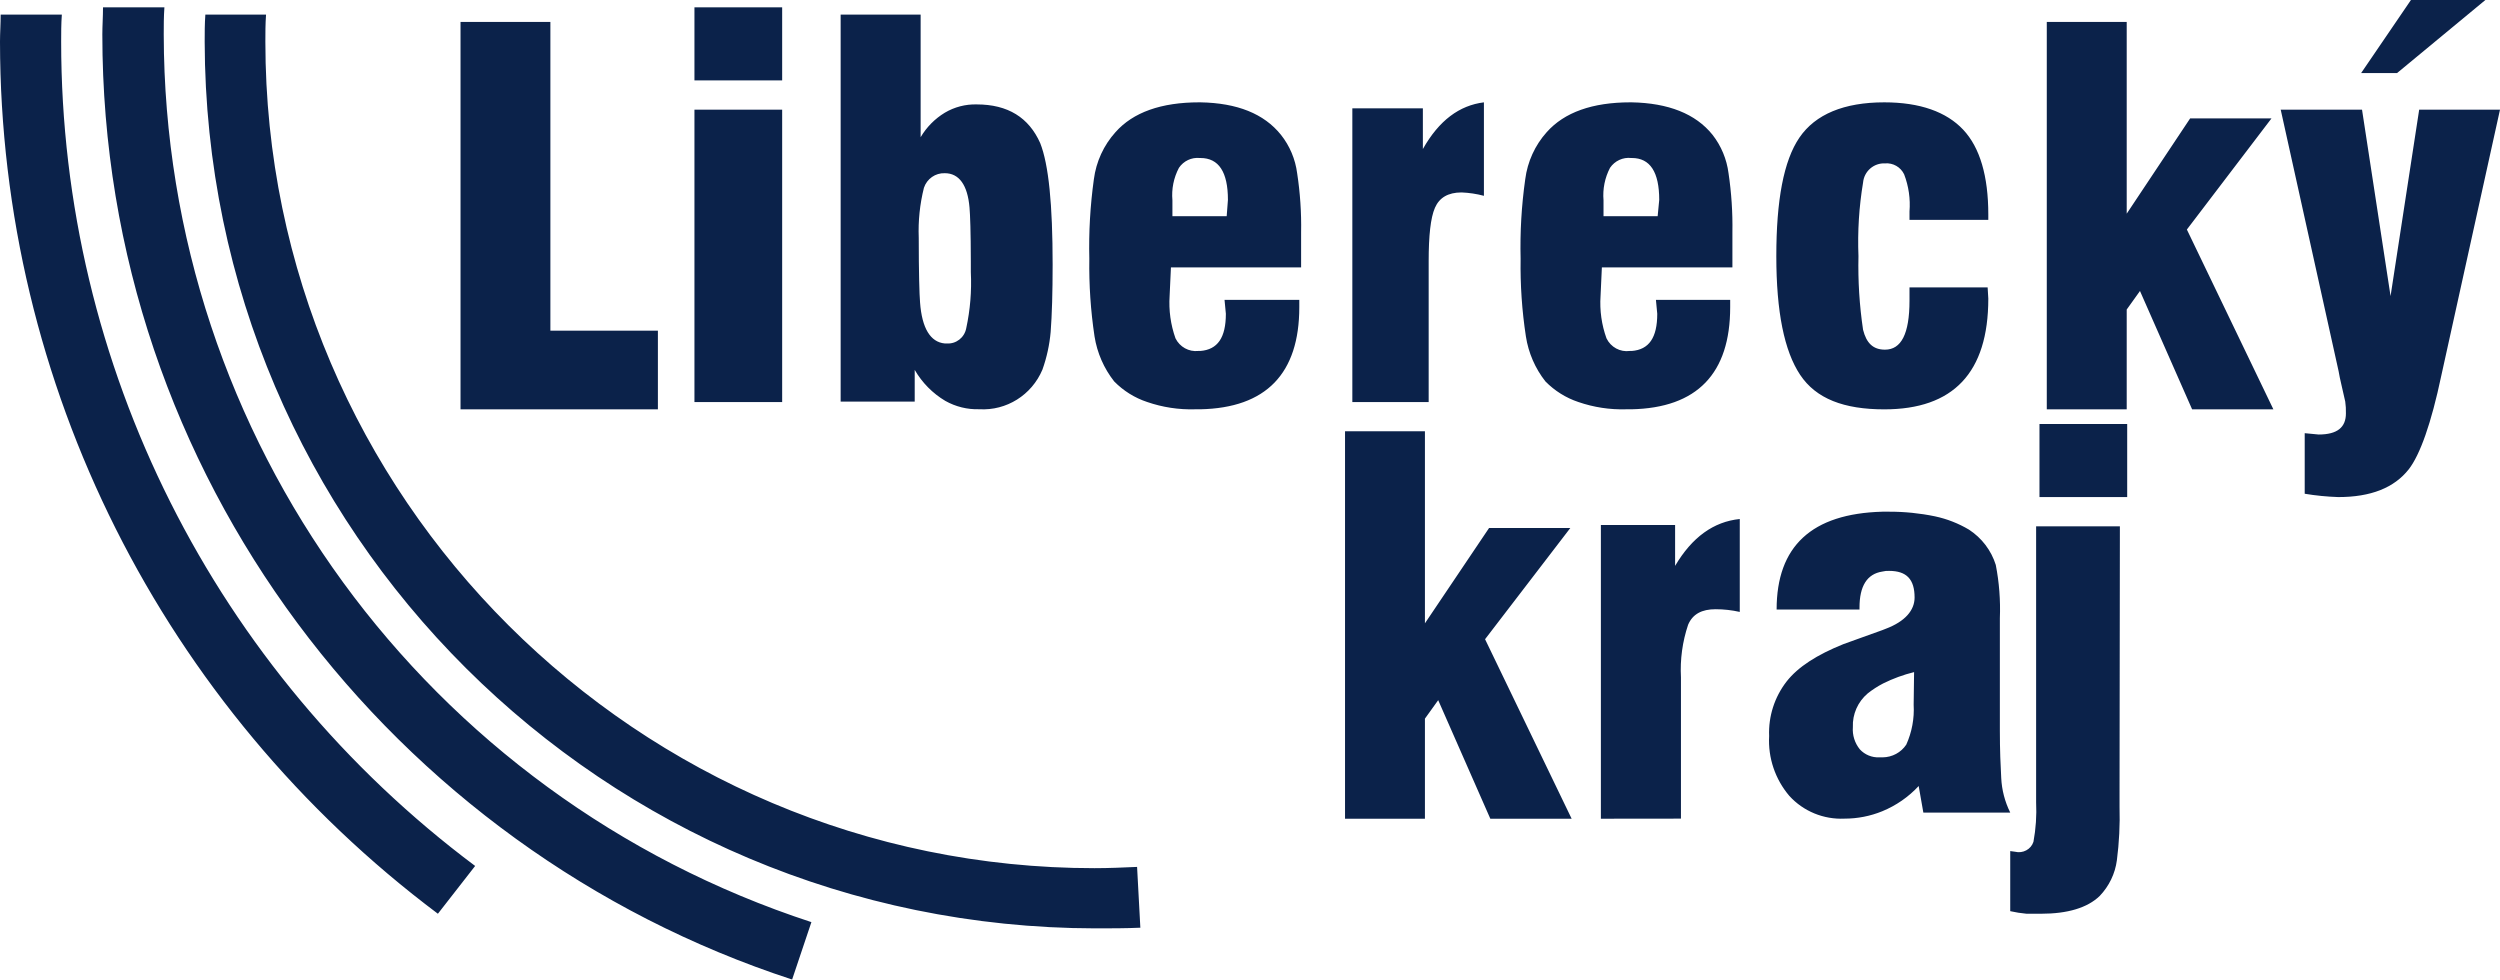 <?xml version="1.0" encoding="UTF-8"?>
<svg width="342px" height="134px" viewBox="0 0 342 134" version="1.1" xmlns="http://www.w3.org/2000/svg" xmlns:xlink="http://www.w3.org/1999/xlink">
    <title>Combined Shape</title>
    <g id="Page-1" stroke="none" stroke-width="1" fill="none" fill-rule="evenodd">
        <path d="M22.491,1 C22.399,2.271 22.399,3.564 22.399,4.709 C22.491,59.936 58.203,108.883 111,126.147 L108.362,134 C53.703,116.142 14,64.913 14,4.709 C14,3.53 14.092,2.271 14.092,1 L22.491,1 Z M36.394,2 C36.302,3.268 36.302,4.558 36.302,5.7 C36.302,67.932 87.252,118.766 149.739,118.766 C151.746,118.766 153.649,118.674 155.553,118.594 L156,126.909 C154.005,127 151.918,127 149.819,127 C82.599,126.881 28.133,72.646 28,5.7 C28,4.524 28,3.268 28.092,2 L36.394,2 Z M8.459,2 C8.367,3.264 8.367,4.552 8.367,5.691 C8.357,50.02 29.328,91.781 65,118.462 L59.904,125 C22.213,96.733 0.042,52.575 0,5.691 C0,4.517 0.092,3.264 0.092,2 L8.459,2 Z M75.293,3 L75.293,45.231 L90,45.231 L90,56 L63,56 L63,3 L75.293,3 Z M125.943,2 L125.943,18.767 C126.755,17.395 127.887,16.247 129.241,15.425 C130.564,14.64 132.077,14.245 133.609,14.284 C137.887,14.284 140.747,16.086 142.3,19.576 C143.46,22.508 144,27.983 144,36.195 C144,39.989 143.91,43.061 143.73,45.411 C143.575,47.171 143.197,48.904 142.604,50.566 C141.141,54.041 137.68,56.21 133.958,55.984 C132.339,56.033 130.737,55.639 129.32,54.843 C127.589,53.815 126.147,52.354 125.132,50.6 L125.132,54.935 L115,54.935 L115,2 L125.943,2 Z M164.229,14 C169.246,14.092 172.907,15.546 175.235,18.443 C176.436,19.956 177.203,21.774 177.45,23.699 C177.859,26.37 178.041,29.071 177.992,31.773 L177.992,36.582 L160.184,36.582 L160.003,40.487 C159.874,42.454 160.147,44.427 160.805,46.281 C161.389,47.465 162.638,48.155 163.935,48.011 L164.207,48.011 C166.568,47.827 167.698,46.201 167.698,42.926 L167.517,41.025 L177.744,41.025 L177.744,42.022 C177.744,51.091 173.224,55.809 164.184,55.992 L163.472,55.992 C161.254,56.057 159.042,55.719 156.941,54.996 C155.235,54.434 153.685,53.468 152.421,52.179 C151.015,50.395 150.088,48.272 149.731,46.018 C149.203,42.506 148.965,38.955 149.019,35.403 C148.932,31.765 149.14,28.127 149.641,24.524 C149.953,22.118 150.986,19.868 152.602,18.077 C155.008,15.363 158.862,14 164.048,14 Z M107,15 L107,55 L95,55 L95,15 L107,15 Z M129.252,23.694 C127.968,23.645 126.805,24.457 126.393,25.69 C125.833,27.925 125.594,30.23 125.684,32.533 C125.684,37.313 125.774,40.301 125.864,41.384 C126.123,44.909 127.282,46.802 129.241,46.985 L129.511,46.985 C130.791,47.077 131.937,46.186 132.179,44.909 C132.724,42.39 132.936,39.808 132.81,37.233 L132.809,35.742 C132.804,31.75 132.717,29.352 132.63,28.393 C132.371,25.325 131.211,23.694 129.252,23.694 Z M164.127,21.615 C163.008,21.502 161.917,22.016 161.28,22.955 C160.559,24.315 160.249,25.86 160.387,27.398 L160.387,29.574 L167.811,29.574 L167.981,27.341 C167.981,23.528 166.726,21.615 164.218,21.615 Z M107,1 L107,11 L95,11 L95,1 L107,1 Z M279,68 L279,58 L291,58 L291,68 L279,68 L279,68 L279,68 Z M290,72 L289.953,108.481 L289.953,110.373 C290.024,112.819 289.902,115.265 289.588,117.692 C289.347,119.517 288.525,121.222 287.235,122.572 C285.553,124.191 282.847,125 279.224,125 L277.235,125 C276.483,124.932 275.736,124.814 275,124.647 L275,116.427 L275.659,116.518 C276.737,116.786 277.842,116.19 278.176,115.162 C278.506,113.375 278.628,111.559 278.541,109.746 L278.541,72 L290,72 Z M258.427,70 C260.533,69.995 262.634,70.207 264.696,70.633 C266.337,70.982 267.908,71.596 269.348,72.45 C271.102,73.59 272.402,75.297 273.023,77.28 C273.49,79.681 273.678,82.128 273.581,84.571 L273.581,99.959 C273.581,102.604 273.674,104.789 273.767,106.423 C273.846,108.069 274.266,109.681 275,111.161 L263.114,111.161 L262.475,107.527 C261.089,109.021 259.39,110.198 257.497,110.977 C255.86,111.647 254.105,111.991 252.333,111.989 C249.474,112.127 246.703,110.987 244.786,108.884 C242.843,106.602 241.853,103.674 242.018,100.695 C241.906,98.003 242.754,95.357 244.413,93.22 C245.983,91.219 248.565,89.574 252.159,88.125 C253.903,87.481 255.741,86.849 257.497,86.204 C257.683,86.112 257.776,86.112 257.962,86.02 C260.625,85.02 261.916,83.479 261.916,81.742 C261.916,79.247 260.823,78.097 258.427,78.097 C258.118,78.082 257.809,78.113 257.509,78.189 C255.392,78.511 254.38,80.201 254.38,83.111 L254.38,83.387 L243.041,83.387 C243.041,74.727 247.833,70.265 257.509,70 Z M261.847,91.943 C260.382,92.305 258.962,92.825 257.613,93.496 C256.865,93.883 256.156,94.342 255.497,94.864 C254.146,96.011 253.4,97.706 253.473,99.465 C253.388,100.563 253.729,101.653 254.427,102.512 C255.106,103.25 256.082,103.65 257.09,103.605 L257.555,103.605 C258.854,103.592 260.062,102.941 260.777,101.868 C261.55,100.153 261.897,98.28 261.788,96.406 Z M184,112 L184,59 L194.93,59 L194.93,85.271 L203.704,72.233 L214.817,72.233 L203.157,87.444 L215,112 L203.876,112 L196.745,95.782 L194.93,98.31 L194.93,112 L184,112 L184,112 L184,112 Z M219,112 L219,71.82 L229.154,71.82 L229.154,77.413 C231.479,73.473 234.423,71.37 238,71 L238,83.711 C236.914,83.466 235.806,83.342 234.694,83.342 C232.821,83.342 231.569,83.989 230.937,85.456 C230.156,87.776 229.823,90.229 229.955,92.679 L229.955,111.988 L219,112 Z M340,0 L329.818,0 L323,10 L327.913,10 L340,0 L340,0 Z M310.737,16.201 L299.609,16.201 L290.934,29.232 L290.934,3 L280,3 L280,56 L290.934,56 L290.934,42.342 L292.749,39.807 L299.883,56 L311,56 L299.164,31.401 L310.737,16.201 L310.737,16.201 Z M330.944,15 L327.029,40.504 L323.125,15 L312,15 L319.922,50.781 C320.094,51.862 320.462,53.216 320.829,54.935 C320.905,55.47 320.936,56.011 320.921,56.551 C320.921,58.44 319.773,59.442 317.189,59.442 L315.284,59.26 L315.284,67.545 C316.803,67.796 318.337,67.948 319.876,68 C324.331,68 327.511,66.737 329.509,64.21 C331.059,62.23 332.597,57.905 333.963,51.418 L342,15 L330.944,15 Z M234.276,18.443 C231.954,15.546 228.2,14.092 223.206,14 L223.025,14 C217.851,14 214.007,15.363 211.594,18.077 C209.986,19.869 208.959,22.119 208.652,24.524 C208.141,28.126 207.93,31.765 208.02,35.403 C207.963,38.956 208.204,42.507 208.742,46.018 C209.089,48.273 210.01,50.397 211.414,52.179 C212.678,53.465 214.223,54.43 215.923,54.996 C218.02,55.719 220.226,56.056 222.439,55.992 L223.161,55.992 C232.179,55.809 236.689,51.091 236.689,42.022 L236.689,41.025 L226.531,41.025 L226.712,42.926 C226.712,46.201 225.584,47.828 223.228,48.011 L222.958,48.011 C221.639,48.193 220.353,47.496 219.767,46.282 C219.099,44.429 218.823,42.455 218.956,40.487 L219.136,36.582 L236.993,36.582 L236.993,31.773 C237.038,29.071 236.861,26.371 236.463,23.699 C236.218,21.778 235.462,19.961 234.276,18.443 Z M226.768,29.574 L219.361,29.574 L219.361,27.398 C219.231,25.861 219.54,24.318 220.252,22.955 C220.903,22.002 222.015,21.488 223.149,21.615 L223.24,21.615 C225.731,21.615 226.982,23.528 226.982,27.341 L226.768,29.574 Z M257.775,14 C252.247,14 248.345,15.638 246.17,18.81 C243.996,21.983 243,27.424 243,35.04 C243,42.657 244.087,48.017 246.262,51.281 C248.436,54.545 252.247,56 257.775,56 C267.193,56 272,51.006 272,40.847 L271.908,39.312 L261.219,39.312 L261.219,41.122 C261.219,45.703 260.075,47.834 257.866,47.834 C256.23,47.834 255.326,46.929 254.868,45.119 C254.371,41.784 254.161,38.412 254.238,35.04 C254.104,31.672 254.315,28.298 254.868,24.972 C255.007,23.437 256.327,22.282 257.866,22.35 C258.967,22.256 260.01,22.853 260.487,23.85 C261.106,25.469 261.357,27.207 261.219,28.935 L261.219,30.081 L272,30.081 L272,29.348 C272,24.091 270.856,20.185 268.567,17.745 C266.278,15.306 262.661,14 257.775,14 Z M194.649,20.388 L194.649,14.819 L185,14.819 L185,55 L195.442,55 L195.442,35.734 C195.442,32.275 195.699,29.796 196.3,28.424 C196.9,27.052 198.079,26.325 199.945,26.325 C200.975,26.367 201.999,26.522 203,26.787 L203,14 C199.655,14.415 196.857,16.467 194.649,20.388 Z" id="Combined-Shape" fill="#0B224A" fill-rule="nonzero"></path>
    </g>
</svg>